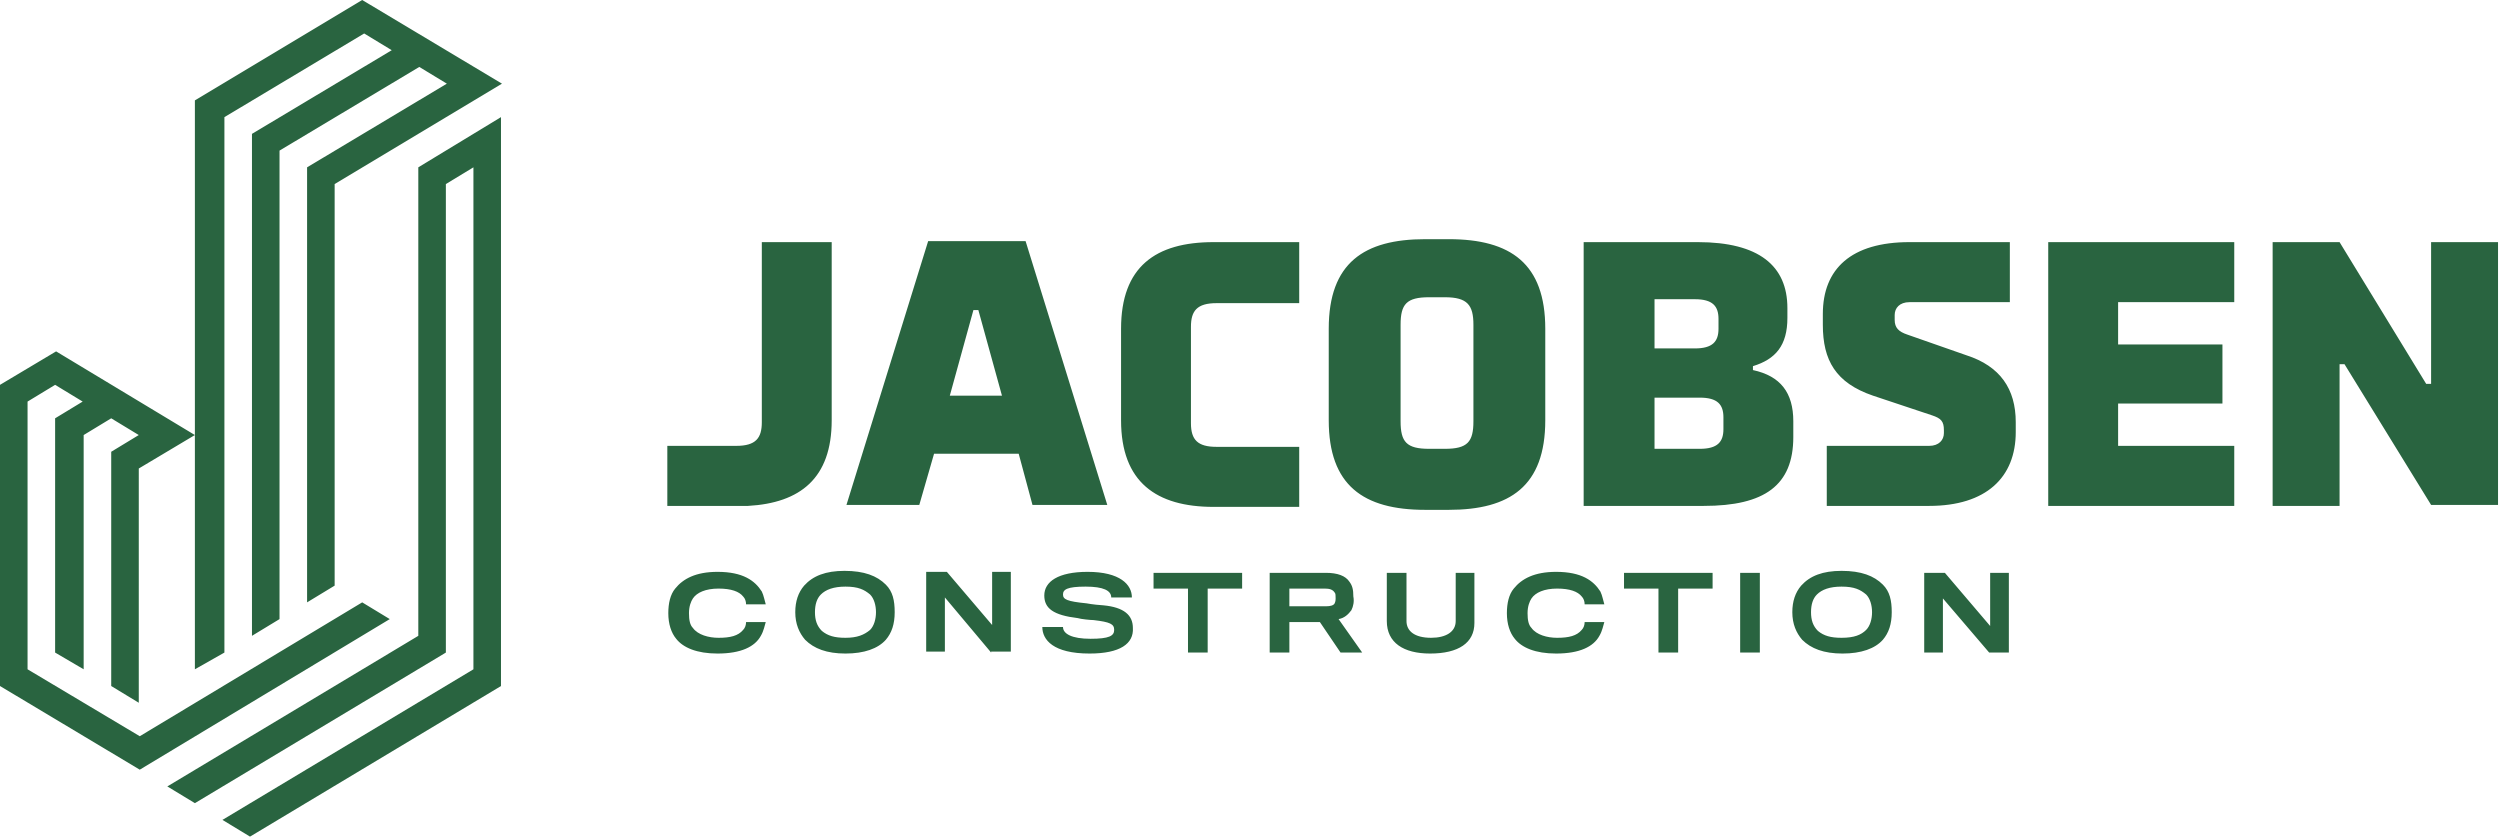 <?xml version="1.0" encoding="utf-8"?>
<!-- Generator: Adobe Illustrator 23.0.2, SVG Export Plug-In . SVG Version: 6.00 Build 0)  -->
<svg version="1.1" id="Layer_1" xmlns="http://www.w3.org/2000/svg" xmlns:xlink="http://www.w3.org/1999/xlink" x="0px" y="0px"
	 viewBox="0 0 254 85" style="enable-background:new 0 0 254 85;" xml:space="preserve">
<style type="text/css">
	.st0{fill-rule:evenodd;clip-rule:evenodd;fill:#296440;}
</style>
<g id="Group-3">
	<g>
		<g>
			<path id="Fill-1" class="st0" d="M77.4,24.6v0.1v18.2c0,1.6-0.6,2.4-2.6,2.4h-7v6.1h7.3c0.3,0,0.6,0,0.9,0
				c5.3-0.3,8.5-2.8,8.5-8.7v-9.3v-8.8H77.4z M237.7,24.6h-6.8v26.8h6.8V37h0.5l8.8,14.3h6.8V24.6h-6.8V39h-0.5L237.7,24.6z
				 M227,51.4v-6.1h-11.8V41h10.6v-6h-10.6v-4.3H227v-6.1h-18.9v26.8H227z M185.6,51.4H196c5.8,0,8.8-2.9,8.8-7.5v-1
				c0-3.4-1.6-5.7-5-6.8l-6-2.1c-0.9-0.3-1.3-0.7-1.3-1.5V32c0-0.7,0.5-1.3,1.5-1.3h10.2v-6.1H194c-5.9,0-8.8,2.7-8.8,7.3V33
				c0,3.6,1.3,5.9,5.1,7.2l6,2c0.9,0.3,1.2,0.6,1.2,1.5V44c0,0.7-0.5,1.3-1.5,1.3h-10.4V51.4z M168.1,45.6h4.6c1.8,0,2.4-0.7,2.4-2
				v-1.2c0-1.3-0.6-2-2.4-2h-4.6V45.6z M168.1,35.4h4.1c1.8,0,2.4-0.7,2.4-2v-1c0-1.3-0.6-2-2.4-2h-4.1V35.4z M160.9,51.4V24.6h11.6
				c6.2,0,9.1,2.4,9.1,6.7v1c0,2.8-1.2,4.2-3.5,4.9v0.4c2.8,0.6,4.1,2.3,4.1,5.2v1.6c0,4.9-2.9,7-9.1,7H160.9z M145.2,45.6h1.6
				c2.3,0,2.9-0.7,2.9-2.8v-9.8c0-2-0.6-2.8-2.9-2.8h-1.6c-2.3,0-2.9,0.7-2.9,2.8v9.8C142.3,44.9,142.9,45.6,145.2,45.6L145.2,45.6z
				 M144.8,51.8c-6.3,0-9.8-2.5-9.8-9.1v-9.3c0-6.7,3.6-9.1,9.8-9.1h2.4c6.3,0,9.8,2.5,9.8,9.1v9.3c0,6.7-3.6,9.1-9.8,9.1H144.8z
				 M132,24.6h-8.7c-5.9,0-9.4,2.5-9.4,8.8v9.3c0,6.3,3.6,8.8,9.4,8.8h8.7v-6.1h-8.4c-1.9,0-2.6-0.7-2.6-2.4v-9.8
				c0-1.6,0.6-2.4,2.6-2.4h8.4V24.6z M96.5,40.2h5.3l-2.4-8.7h-0.5L96.5,40.2z M103.5,46.1h-8.6l-1.5,5.2H86l8.3-26.8h9.9l8.3,26.8
				h-7.6L103.5,46.1z M202.1,66.3l-4.7-5.5v5.5h-1.9v-8.1h2.1l4.6,5.4v-5.4h1.9v8.1H202.1z M189.6,64c0.4-0.4,0.6-1.1,0.6-1.8
				c0-0.7-0.2-1.4-0.6-1.8c-0.6-0.5-1.2-0.8-2.5-0.8c-1.2,0-2,0.3-2.5,0.8c-0.4,0.4-0.6,1-0.6,1.8c0,0.8,0.2,1.4,0.7,1.9
				c0.6,0.5,1.3,0.7,2.4,0.7C188.4,64.8,189.1,64.5,189.6,64L189.6,64z M191.3,59.4c0.7,0.7,0.9,1.6,0.9,2.8c0,1.2-0.3,2.1-0.9,2.8
				c-0.8,0.9-2.2,1.4-4.1,1.4c-1.9,0-3.2-0.5-4.1-1.4c-0.6-0.7-1-1.6-1-2.8c0-1.1,0.3-2,0.9-2.7c0.9-1,2.2-1.5,4.1-1.5
				C189.1,58,190.4,58.5,191.3,59.4L191.3,59.4z M176.8,66.3h2v-8.1h-2V66.3z M170.5,59.8v6.5h-2v-6.5H165v-1.6h9v1.6H170.5z
				 M162.5,64.6c-0.6,1.1-2,1.8-4.4,1.8c-2.1,0-3.5-0.6-4.2-1.5c-0.5-0.6-0.8-1.5-0.8-2.6c0-1,0.2-1.9,0.7-2.5
				c0.8-1,2.1-1.7,4.3-1.7c2.6,0,3.8,0.9,4.5,2c0.2,0.4,0.3,1,0.4,1.3h-2c0-0.3-0.1-0.6-0.3-0.8c-0.4-0.5-1.2-0.8-2.5-0.8
				c-1.3,0-2.2,0.4-2.6,1c-0.2,0.3-0.4,0.8-0.4,1.5c0,0.7,0.1,1.2,0.4,1.5c0.5,0.7,1.6,1,2.6,1c1.2,0,2-0.2,2.5-0.8
				c0.2-0.2,0.3-0.5,0.3-0.8h2C162.9,63.5,162.8,64.1,162.5,64.6L162.5,64.6z M145.3,66.4c-2.7,0-4.4-1.1-4.4-3.3v-4.9h2v4.9
				c0,1,0.8,1.7,2.5,1.7c1.5,0,2.5-0.6,2.5-1.7v-4.9h1.9v5.1C149.8,65.3,148.2,66.4,145.3,66.4L145.3,66.4z M135.6,60.2
				c-0.2-0.3-0.5-0.4-1-0.4h-3.6v1.8h3.7c0.5,0,0.8-0.1,0.9-0.3c0.1-0.2,0.1-0.4,0.1-0.5C135.7,60.5,135.7,60.3,135.6,60.2
				L135.6,60.2z M137.3,62c-0.3,0.4-0.7,0.8-1.3,0.9l2.4,3.4h-2.2l-2.1-3.1h-3.1v3.1H129v-8.1h5.7c1.2,0,2,0.3,2.4,0.9
				c0.3,0.4,0.4,0.8,0.4,1.5C137.6,61.1,137.5,61.6,137.3,62L137.3,62z M122.7,59.8v6.5h-2v-6.5h-3.5v-1.6h9v1.6H122.7z M110.7,66.4
				c-3.7,0-4.8-1.4-4.8-2.7h2.1c0,0.7,0.9,1.2,2.8,1.2c1.9,0,2.4-0.3,2.4-0.9c0-0.6-0.4-0.8-2.1-1c-0.3,0-1.3-0.1-1.6-0.2
				c-2.5-0.3-3.4-1-3.4-2.3c0-1.4,1.4-2.4,4.4-2.4c3.3,0,4.5,1.3,4.5,2.6h-2.1c0-0.7-0.8-1.1-2.6-1.1c-1.9,0-2.3,0.3-2.3,0.8
				c0,0.5,0.4,0.7,2.4,0.9c0.5,0.1,1.5,0.2,1.7,0.2c2.1,0.2,3,1,3,2.3C115.2,65.4,113.8,66.4,110.7,66.4L110.7,66.4z M100.7,66.3
				L96,60.7v5.5h-1.9v-8.1h2.1l4.6,5.4v-5.4h1.9v8.1H100.7z M88.4,64c0.4-0.4,0.6-1.1,0.6-1.8c0-0.7-0.2-1.4-0.6-1.8
				c-0.6-0.5-1.2-0.8-2.5-0.8c-1.2,0-2,0.3-2.5,0.8c-0.4,0.4-0.6,1-0.6,1.8c0,0.8,0.2,1.4,0.7,1.9c0.6,0.5,1.3,0.7,2.4,0.7
				C87.1,64.8,87.8,64.5,88.4,64L88.4,64z M90,59.4c0.7,0.7,0.9,1.6,0.9,2.8c0,1.2-0.3,2.1-0.9,2.8c-0.8,0.9-2.2,1.4-4.1,1.4
				c-1.9,0-3.2-0.5-4.1-1.4c-0.6-0.7-1-1.6-1-2.8c0-1.1,0.3-2,0.9-2.7c0.9-1,2.2-1.5,4.1-1.5C87.8,58,89.1,58.5,90,59.4L90,59.4z
				 M77.3,64.6c-0.6,1.1-2,1.8-4.4,1.8c-2.1,0-3.5-0.6-4.2-1.5c-0.5-0.6-0.8-1.5-0.8-2.6c0-1,0.2-1.9,0.7-2.5c0.8-1,2.1-1.7,4.3-1.7
				c2.6,0,3.8,0.9,4.5,2c0.2,0.4,0.3,1,0.4,1.3h-2c0-0.3-0.1-0.6-0.3-0.8c-0.4-0.5-1.2-0.8-2.5-0.8c-1.3,0-2.2,0.4-2.6,1
				c-0.2,0.3-0.4,0.8-0.4,1.5c0,0.7,0.1,1.2,0.4,1.5c0.5,0.7,1.6,1,2.6,1c1.2,0,2-0.2,2.5-0.8c0.2-0.2,0.3-0.5,0.3-0.8h2
				C77.7,63.5,77.6,64.1,77.3,64.6L77.3,64.6z M42.5,17v47.6L17,79.9l2.8,1.7l25.5-15.3V18.7l2.8-1.7v51L22.6,83.3l2.8,1.7
				l25.5-15.3V11.9L42.5,17z M39.6,62.9l-2.8-1.7L14.2,74.8L2.8,68V40.8l2.8-1.7l2.8,1.7l-2.8,1.7v23.8L8.5,68V44.2l2.8-1.7l2.8,1.7
				l-2.8,1.7v23.8l2.8,1.7V47.6l5.7-3.4L5.7,35.7L0,39.1v30.6l14.2,8.5L39.6,62.9z M19.8,44.2v-34L36.8,0l14.2,8.5L34,18.7v40.8
				l-2.8,1.7V17l14.2-8.5l-2.8-1.7l-14.2,8.5v47.6l-2.8,1.7v-51l14.2-8.5l-2.8-1.7l-14.2,8.5v54.4L19.8,68V44.2z"/>
		</g>
	</g>
</g>
</svg>
